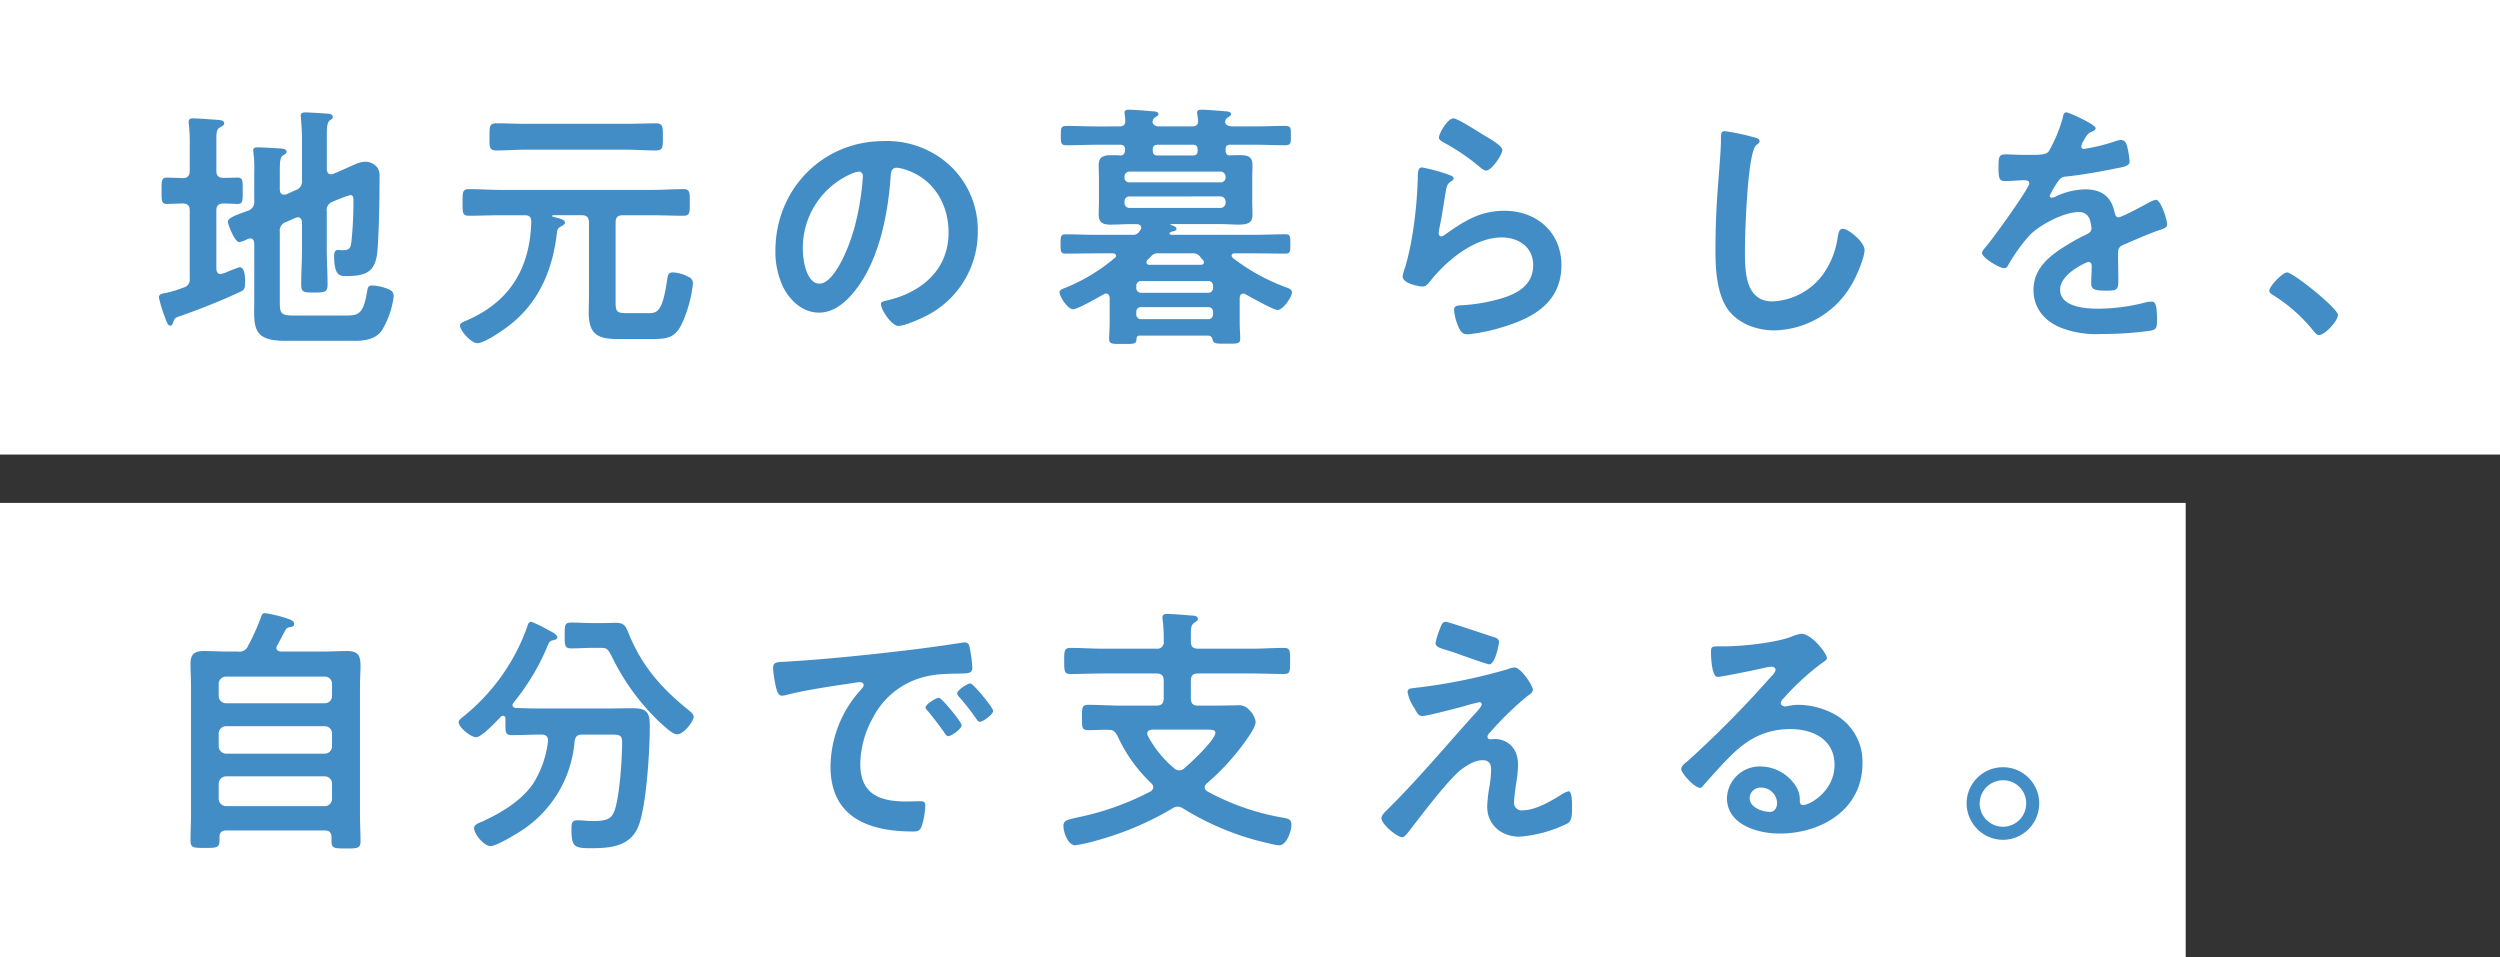 <svg xmlns="http://www.w3.org/2000/svg" width="517" height="198" viewBox="0 0 517 198">
  <rect x="0" y="0" width="517" height="198" fill="#333333" stroke="none"/>
  <g id="Group_57994" data-name="Group 57994" transform="translate(-200 -280)">
    <path id="Path_255220" data-name="Path 255220" d="M0,0H452V94H0Z" transform="translate(200 384)" fill="#fff"/>
    <path id="Path_255221" data-name="Path 255221" d="M15.228-9.936a1.545,1.545,0,0,1,1.512-1.512H37.152a1.509,1.509,0,0,1,1.512,1.512V-6.8a1.509,1.509,0,0,1-1.512,1.512H16.74A1.545,1.545,0,0,1,15.228-6.8Zm0-10.368a1.509,1.509,0,0,1,1.512-1.512H37.152A1.476,1.476,0,0,1,38.664-20.3v2.646a1.509,1.509,0,0,1-1.512,1.512H16.74a1.545,1.545,0,0,1-1.512-1.512Zm1.512-6.264a1.509,1.509,0,0,1-1.512-1.512v-2.484a1.509,1.509,0,0,1,1.512-1.512H37.152a1.476,1.476,0,0,1,1.512,1.512v2.484a1.476,1.476,0,0,1-1.512,1.512Zm.324-10.692c-1.62,0-3.24-.108-4.86-.108-1.944,0-2.808.594-2.808,2.646,0,1.62.108,3.24.108,4.914v25.92C9.5-2,9.4-.054,9.4,1.836c0,1.566.7,1.512,3.024,1.512,2.268,0,2.97,0,2.97-1.512v-.7c0-1.026.486-1.4,1.458-1.4H37.1c1.026,0,1.458.432,1.458,1.458v.756c0,1.512.594,1.512,2.97,1.512s3.024,0,3.024-1.512c0-1.89-.108-3.78-.108-5.724V-29.808c0-1.836.108-3.294.108-4.428,0-2.214-.432-3.132-2.862-3.132-1.62,0-3.186.108-4.806.108h-8.8c-.486-.054-.918-.216-.918-.756a.754.754,0,0,1,.162-.486c.594-1.08,1.134-2.16,1.728-3.24a.962.962,0,0,1,.864-.54c.432-.108.918-.108.918-.7,0-.54-.594-.81-1.35-1.08A25.3,25.3,0,0,0,24.732-45.2c-.432,0-.594.378-.756.81A43.757,43.757,0,0,1,21.33-38.5a1.934,1.934,0,0,1-2.16,1.242Zm77-.756c1.35,0,1.566,0,2.538,1.944A47.091,47.091,0,0,0,106.164-22.9a4.869,4.869,0,0,0,.54.486c1.08.972,2.43,2.268,3.294,2.268,1.512,0,3.456-2.808,3.456-3.618,0-.594-.7-1.08-1.134-1.458-5.454-4.374-9.45-8.91-12.15-15.39-.648-1.512-.81-2.592-2.754-2.592-.81,0-1.62.054-2.43.054H92.448c-1.4,0-2.808-.108-4.212-.108-1.458,0-1.458.432-1.458,2.7,0,2.052,0,2.646,1.4,2.646s2.862-.108,4.266-.108ZM83.322-18.684a20.975,20.975,0,0,1-3.078,8.748c-2.484,3.618-6.7,6.1-10.638,7.884-.648.27-1.566.594-1.566,1.3,0,1.242,2.052,3.726,3.4,3.726,1.134,0,4.644-2.106,5.778-2.808a24.333,24.333,0,0,0,11.61-18.9c.216-1.026.54-1.35,1.62-1.35h5.94c1.728,0,2.268.108,2.268,1.566,0,3.4-.486,10.692-1.458,13.824-.648,2-1.458,2.484-4.752,2.484-1.026,0-2.052-.162-3.078-.162s-1.188.594-1.188,1.782c0,3.726.54,4,4.05,4,4.266,0,8.478-.432,9.99-5.076,1.512-4.536,2.16-15.228,2.16-20.2,0-2.916-.7-3.672-3.618-3.672-1.728,0-3.456.054-5.238.054H81.648c-1.674,0-3.348-.054-4.968-.108-.378-.054-.7-.216-.7-.594a1.031,1.031,0,0,1,.162-.432,46.408,46.408,0,0,0,6.966-11.5c.432-1.026.486-1.3,1.188-1.458.324-.054.972-.216.972-.648s-.864-.972-1.4-1.242l-.324-.162a31.73,31.73,0,0,0-3.618-1.782c-.648,0-.756.54-.918,1.08A41.771,41.771,0,0,1,65.61-23.652c-.324.27-.756.594-.756,1.026,0,1.026,2.484,3.078,3.618,3.078s4.266-3.348,5.13-4.266a.718.718,0,0,1,.432-.162c.324,0,.486.27.486.594v1.3c0,1.674.108,2.106,1.35,2.106,1.944,0,3.888-.108,5.778-.108h.324c.756,0,1.35.27,1.35,1.134ZM129.87-33.8a24.19,24.19,0,0,0,.594,3.888c.162.594.432,1.782,1.188,1.782a4.168,4.168,0,0,0,.81-.108c3.456-.918,8.316-1.674,11.934-2.214.54-.054,3.024-.486,3.4-.486s.81.162.81.648c0,.27-.324.648-.918,1.3a23.984,23.984,0,0,0-5.94,15.5c0,10.53,7.884,13.446,17.064,13.446.918,0,1.35-.108,1.728-.918a15.282,15.282,0,0,0,.81-4.428c0-.864-.432-.918-1.242-.918-.594,0-1.782.054-2.7.054-5.508,0-9.5-1.512-9.5-7.776a20.217,20.217,0,0,1,2.592-9.5,16.41,16.41,0,0,1,9.18-8.046c3.078-1.08,5.832-1.08,8.964-1.134,1.3-.054,2.43.054,2.43-1.134a24.568,24.568,0,0,0-.486-3.942c-.108-.648-.216-1.35-1.026-1.35a3.079,3.079,0,0,0-.7.054c-4.05.648-8.154,1.188-12.258,1.674-7.83.918-15.714,1.728-23.6,2.214C130.626-35.046,129.87-35.208,129.87-33.8Zm40.824,3.132c-.648,0-2.754,1.4-2.754,2.052a1.29,1.29,0,0,0,.378.7,45.694,45.694,0,0,1,3.51,4.482c.216.27.432.7.81.7.648,0,2.754-1.512,2.754-2.268C175.392-25.65,171.234-30.672,170.694-30.672ZM164.16-27.7c-.594,0-2.754,1.35-2.754,2,0,.27.324.594.486.756,1.188,1.458,2.376,2.97,3.456,4.536.216.27.378.648.756.648.594,0,2.754-1.458,2.754-2.268C168.858-22.68,164.754-27.7,164.16-27.7Zm55.4,6.588c1.134,0,1.782.054,1.782.648,0,1.458-5.13,6.264-6.426,7.344a1.475,1.475,0,0,1-1.026.432,1.684,1.684,0,0,1-1.134-.486,22.435,22.435,0,0,1-5.346-6.588,1.042,1.042,0,0,1-.162-.54c0-.594.486-.756,1.026-.81ZM216.27-40.176c0-1.89,0-2.538.7-3.024.378-.27.756-.432.756-.81,0-.648-.918-.7-1.4-.7-1.188-.108-3.888-.324-4.968-.324-.54,0-.972.108-.972.756,0,.162.054.378.054.486a30.406,30.406,0,0,1,.216,4.428,1.322,1.322,0,0,1-1.512,1.512h-11.07c-2.268,0-4.482-.162-6.7-.162-1.3,0-1.3.648-1.3,2.7s0,2.7,1.3,2.7c2.214,0,4.428-.108,6.7-.108h11.07c1.026,0,1.512.432,1.512,1.458v3.672c0,1.08-.486,1.512-1.512,1.512h-7.29c-2.268,0-4.482-.162-6.75-.162-1.4,0-1.35.594-1.35,2.646s-.054,2.592,1.35,2.592,2.808-.108,4.266-.054c.972,0,1.242.432,1.728,1.242a31.525,31.525,0,0,0,7.02,9.828,1.148,1.148,0,0,1,.378.81,1.088,1.088,0,0,1-.594.864,57.762,57.762,0,0,1-12.852,4.86c-.756.162-1.35.324-1.944.432-2.646.594-3.186.7-3.186,1.89s.918,3.942,2.43,3.942a32.223,32.223,0,0,0,4.158-.918,63.521,63.521,0,0,0,15.93-6.7,2.187,2.187,0,0,1,1.134-.378,2.265,2.265,0,0,1,1.188.432,57.2,57.2,0,0,0,18.2,7.29,7.928,7.928,0,0,0,1.566.27c1.62,0,2.538-3.078,2.538-4.158,0-1.134-.486-1.3-1.512-1.512a50.057,50.057,0,0,1-15.822-5.454c-.324-.216-.594-.432-.594-.864a1.111,1.111,0,0,1,.432-.81,49.472,49.472,0,0,0,8.532-9.5c.54-.81,1.566-2.268,1.566-3.294a4.335,4.335,0,0,0-1.3-2.376,2.79,2.79,0,0,0-2.538-.972c-1.458,0-2.916.054-4.428.054h-3.618c-1.08,0-1.512-.432-1.512-1.512v-3.672c0-1.026.432-1.458,1.512-1.458h11.07c2.214,0,4.482.108,6.7.108,1.3,0,1.242-.648,1.242-2.7,0-2,.054-2.7-1.242-2.7-2.214,0-4.482.162-6.7.162h-11.07c-1.08,0-1.512-.432-1.512-1.512ZM283.932-13.77c0-4.482-3.24-5.4-4.7-5.4-.378,0-.7.054-1.08.054a.541.541,0,0,1-.54-.54c0-.378.432-.81.7-1.08a68.235,68.235,0,0,1,7.506-7.29c.486-.324,1.188-.756,1.188-1.35,0-.81-2.484-4.59-3.78-4.59a4.787,4.787,0,0,0-1.512.378A114.317,114.317,0,0,1,262.224-29.7c-.594.054-1.134.162-1.134.864a8.165,8.165,0,0,0,1.242,3.024,4.029,4.029,0,0,1,.378.648c.486.81.7,1.242,1.458,1.242.918,0,7.236-1.674,8.478-2a33.4,33.4,0,0,1,3.294-.864.441.441,0,0,1,.486.432c0,.54-1.458,2-1.944,2.538-5.778,6.426-11.34,13.068-17.5,19.17-.432.432-1.3,1.188-1.3,1.836,0,1.242,3.186,3.942,4.32,3.942.54,0,1.188-1.026,1.512-1.4,2.376-3.078,7.56-9.936,10.26-12.258,1.242-1.026,3.132-2.268,4.806-2.268,1.3,0,1.782.7,1.782,1.944a24.166,24.166,0,0,1-.324,3.4,27.88,27.88,0,0,0-.486,4.266c0,3.78,2.97,6.21,6.642,6.21a26.771,26.771,0,0,0,9.99-2.754c.972-.54.918-2.268.918-3.24,0-.594.054-3.4-.7-3.4a4.276,4.276,0,0,0-1.512.7c-2.16,1.35-5.4,3.24-7.992,3.24a1.554,1.554,0,0,1-1.782-1.782c0-.81.27-2.646.378-3.51A25.785,25.785,0,0,0,283.932-13.77Zm-14.9-29.646c-.594,0-.81.216-1.35,1.674a14.333,14.333,0,0,0-.81,2.754c0,.864,1.188,1.08,3.078,1.674.378.108,1.3.432,2.322.81,2.322.81,5.346,1.89,5.724,1.89,1.242,0,2-4.32,2-4.59,0-.648-.486-.864-1.026-1.026C277.776-40.608,269.46-43.416,269.028-43.416ZM337.5-5.94c0,.864-.432,1.836-1.458,1.836-1.62,0-4.212-.918-4.212-2.862a2.237,2.237,0,0,1,2.322-2.16A3.3,3.3,0,0,1,337.5-5.94Zm5.022-34.992a7.367,7.367,0,0,0-2.052.594c-3.132,1.242-10.206,2-13.662,2h-1.3c-1.62,0-1.674.108-1.674,1.35,0,.918.162,4.968,1.35,4.968.864,0,8.478-1.566,9.774-1.89a12.957,12.957,0,0,1,1.3-.216c.432,0,.918.162.918.648,0,.54-.972,1.512-1.4,1.944A216.385,216.385,0,0,1,318.978-14.58c-.486.378-1.3.972-1.3,1.62,0,.864,2.754,3.888,3.888,3.888a.732.732,0,0,0,.594-.378c1.944-2.214,3.888-4.428,5.994-6.48,3.456-3.4,7.182-5.292,12.1-5.292,4.7,0,9.126,2.16,9.126,7.4,0,5.454-5.13,8.316-6.534,8.316-.432,0-.594-.324-.648-.7a5.37,5.37,0,0,0-.972-3.456,8.808,8.808,0,0,0-7.182-3.834,6.781,6.781,0,0,0-6.912,6.534c0,5.508,6.372,7.344,10.854,7.344,8.694,0,17.172-4.968,17.172-14.526a11.16,11.16,0,0,0-6.426-10.476,15.837,15.837,0,0,0-6.642-1.62,10.26,10.26,0,0,0-2.214.216,3.16,3.16,0,0,1-.7.108c-.486,0-.918-.27-.918-.7a1.614,1.614,0,0,1,.54-.918,52.293,52.293,0,0,1,7.83-7.236c.594-.432,1.188-.756,1.188-1.134C347.814-36.828,344.682-40.932,342.522-40.932ZM384.21-10.638a4.749,4.749,0,0,1,4.806,4.806,4.817,4.817,0,0,1-4.806,4.806A4.817,4.817,0,0,1,379.4-5.832,4.817,4.817,0,0,1,384.21-10.638Zm0-2.7A7.49,7.49,0,0,0,376.7-5.832a7.56,7.56,0,0,0,7.506,7.506,7.525,7.525,0,0,0,7.506-7.506A7.49,7.49,0,0,0,384.21-13.338Z" transform="translate(230 452)" fill="#438dc7"/>
    <path id="Path_255222" data-name="Path 255222" d="M0,0H517V94H0Z" transform="translate(200 280)" fill="#fff"/>
    <path id="Path_255223" data-name="Path 255223" d="M7.884-25.92c.972.054,1.35.486,1.35,1.458v14.04a1.671,1.671,0,0,1-1.3,1.89A22.781,22.781,0,0,1,4.212-7.4c-.54.108-1.35.162-1.35.918A26.428,26.428,0,0,0,4.1-2.43c.162.432.54,1.782,1.08,1.782.432,0,.54-.432.648-.7.27-.81.324-.918,1.458-1.3C11.448-4.1,15.5-5.724,19.494-7.56c1.026-.432,1.188-.756,1.188-1.944,0-.81.054-3.24-1.134-3.24a28.788,28.788,0,0,0-2.808,1.08,4.7,4.7,0,0,1-1.134.324c-.648,0-.81-.486-.864-1.026v-12.1c0-.972.378-1.4,1.458-1.458.594,0,2.592.108,2.916.108,1.134,0,1.08-.756,1.08-2.7,0-2.106.054-2.754-1.08-2.754-1.026,0-2,.054-2.97.054-1.026-.054-1.4-.486-1.4-1.458v-6.156c0-1.89.054-2.376.648-2.754.54-.324.972-.486.972-.918,0-.594-.756-.648-1.188-.7-.756-.054-4.59-.324-5.238-.324-.54,0-.918.108-.918.756a2.629,2.629,0,0,0,.054.648,36.158,36.158,0,0,1,.162,4.266v5.184c0,.918-.378,1.458-1.35,1.512-.7-.054-2.862-.108-3.4-.108-1.134,0-1.08.756-1.08,2.754,0,1.836-.054,2.7,1.08,2.7C4.914-25.812,7.128-25.92,7.884-25.92ZM38.826-26.3c.594-.27,1.134-.486,1.728-.7a10.169,10.169,0,0,1,1.944-.648c.648,0,.594.81.594,1.242a77.371,77.371,0,0,1-.378,7.938c-.162,1.674-.27,2.214-1.89,2.214-.432,0-.756-.054-.972-.054-.648,0-.756.7-.756,1.242,0,4.32,1.35,4.158,2.646,4.158,4.158,0,5.994-1.026,6.318-5.346.324-3.78.432-11.178.432-15.066a3.492,3.492,0,0,0-.324-1.836,3.108,3.108,0,0,0-2.592-1.4c-1.4,0-2.916.918-4.212,1.458l-2.484,1.08a1.053,1.053,0,0,1-.432.054c-.81,0-.81-.756-.864-1.026v-6.858c0-1.674.054-2.808.594-3.24.378-.27.648-.378.648-.7,0-.54-.54-.648-.918-.7-.7-.054-4.1-.27-4.752-.27-.486,0-.972.108-.972.7,0,.162.054.378.054.54.108,1.4.216,2.916.216,4.428v8.37a1.885,1.885,0,0,1-1.35,2.052l-1.89.864c-.162,0-.324.054-.486.054-.81,0-.81-.756-.864-1.026V-32.67c0-1.674.054-2.808.648-3.186.324-.216.756-.378.756-.756,0-.648-.972-.648-1.4-.7-1.026-.054-3.726-.216-4.59-.216-.486,0-.918.054-.918.648,0,.162.054.378.054.54a24.656,24.656,0,0,1,.162,4.05v5.832a1.885,1.885,0,0,1-1.35,2.052c-2.646.972-4.1,1.458-4.1,2.322,0,.378,1.35,4.158,2.376,4.158a6.685,6.685,0,0,0,1.728-.648,1.919,1.919,0,0,1,.54-.108c.756,0,.756.756.81.972V-6.426c0,5.778-.756,8.91,6.426,8.91H43.254c2.16,0,4.374-.27,5.724-2.16a17.9,17.9,0,0,0,2.43-6.966c0-1.026-.432-1.35-1.512-1.728a10.4,10.4,0,0,0-2.862-.594c-.918,0-.972.378-1.134,1.35-.756,4.482-1.728,4.86-4.212,4.86H30.564c-2.484,0-2.7-.54-2.7-2.754v-14.58a1.818,1.818,0,0,1,1.3-2L31.1-22.95a1.577,1.577,0,0,1,.486-.108c.81,0,.81.81.864,1.026v5.616c0,2.43-.162,4.86-.162,7.344,0,1.566.648,1.566,2.7,1.566,2.214,0,2.754-.054,2.754-1.674,0-2.376-.162-4.806-.162-7.236v-7.83A1.828,1.828,0,0,1,38.826-26.3Zm60.7-10.746c2,0,4.05.162,6.1.162,1.512,0,1.458-.756,1.458-2.808,0-2.106.054-2.808-1.512-2.808-2,0-4.05.108-6.048.108H78.786c-2.052,0-4.05-.108-6.1-.108-1.512,0-1.458.7-1.458,2.808,0,2.052-.108,2.808,1.458,2.808,2,0,4.05-.162,6.1-.162ZM91.8-6.858c0,1.134-.054,2.322-.054,3.51,0,4.32,1.728,5.454,5.832,5.454h7.506c3.4,0,4.806-.486,6.21-3.78a27.366,27.366,0,0,0,2-7.614,1.417,1.417,0,0,0-.918-1.458,7.467,7.467,0,0,0-3.186-.918c-1.08,0-1.08.594-1.3,2-.918,6.1-2,6.426-3.78,6.426H99.468c-1.944,0-2.16-.432-2.16-2.268v-16.47c0-1.08.432-1.512,1.512-1.512h5.886c2.214,0,4.428.108,6.642.108,1.35,0,1.3-.7,1.3-2.7,0-2.106.054-2.808-1.3-2.808-2.214,0-4.428.162-6.642.162H73.6c-2.214,0-4.428-.162-6.642-.162-1.35,0-1.3.7-1.3,2.808,0,2-.054,2.7,1.3,2.7,2.214,0,4.428-.108,6.642-.108h4.914c.972,0,1.35.378,1.35,1.4-.27,9.45-4.32,16.362-13.122,20.25-.81.378-1.62.594-1.62,1.134,0,1.08,2.322,3.672,3.564,3.672,1.62,0,5.886-3.024,7.236-4.158C81.81-6.048,84.4-12.744,85.212-20.2a1.344,1.344,0,0,1,.81-.972c.378-.216.81-.432.81-.81,0-.648-1.4-.918-2.484-1.188a.243.243,0,0,1-.162-.162c0-.108.108-.162.216-.162h5.886c1.026,0,1.512.432,1.512,1.512Zm55.782-25.65c.594,0,.864.432.864.972a54.918,54.918,0,0,1-1.728,10.53c-1.512,5.508-4.536,11.664-7.236,11.664-2.754,0-3.456-5.022-3.456-7.02a16.708,16.708,0,0,1,9.72-15.552A6.074,6.074,0,0,1,147.582-32.508Zm5.184-6.318c-12.744,0-22.41,10.044-22.41,22.68a16.927,16.927,0,0,0,1.674,7.668c1.458,2.754,4.05,5.13,7.344,5.13,2.97,0,5.346-2,7.128-4.158,5.184-6.21,7.074-15.822,7.668-23.706.054-.918.054-2.106,1.3-2.106a9.431,9.431,0,0,1,2.052.486c5.616,1.944,8.64,7.128,8.64,12.906,0,7.722-5.562,12.366-12.636,14.04-.54.108-1.35.216-1.35.756,0,1.188,2.214,4.536,3.618,4.536,1.3,0,4.644-1.512,5.886-2.16A19.4,19.4,0,0,0,172.206-20.2a18.265,18.265,0,0,0-5.454-13.284A19.2,19.2,0,0,0,152.766-38.826Zm63.774,23.22a1.8,1.8,0,0,1,1.62.648,3.718,3.718,0,0,0,.594.7.8.8,0,0,1,.216.486c0,.54-.594.54-.7.54h-10.53c-.324,0-.648-.108-.648-.54a.97.97,0,0,1,.216-.486,9.976,9.976,0,0,0,.756-.756,1.717,1.717,0,0,1,1.566-.594Zm5.886-11.772a1.062,1.062,0,0,1,1.026,1.026v.324A1.062,1.062,0,0,1,222.426-25H203.58a.993.993,0,0,1-1.026-1.026v-.324a.993.993,0,0,1,1.026-1.026Zm1.026-3.942a.993.993,0,0,1-1.026,1.026H203.58a.938.938,0,0,1-1.026-1.026v-.162a.993.993,0,0,1,1.026-1.026h18.846a1.062,1.062,0,0,1,1.026,1.026ZM220.86-8.532a.979.979,0,0,1-1.026,1.08H206.01a.979.979,0,0,1-1.026-1.08v-.324a.964.964,0,0,1,1.026-1.026h13.824a.964.964,0,0,1,1.026,1.026Zm-1.026,4.05a.938.938,0,0,1,1.026,1.026v.432A.964.964,0,0,1,219.834-2H206.01a.964.964,0,0,1-1.026-1.026v-.432a.938.938,0,0,1,1.026-1.026ZM209.3-35.856c-.81,0-.918-.54-.918-1.188,0-.756.378-1.026,1.026-1.026h7.236c.756,0,1.026.324,1.026,1.026v.162c0,.864-.378.972-.918,1.026ZM196.992-41.85c-2.106,0-4.266-.108-6.372-.108-1.242,0-1.242.432-1.242,2s0,2,1.242,2c2.106,0,4.266-.108,6.372-.108h4.644c.7,0,1.026.27,1.026.972v.162c-.054.594-.216,1.026-.864,1.08-.7-.054-1.4-.054-2.106-.054-1.512,0-2.484.378-2.484,2.052,0,.864.054,1.674.054,2.808v4.59c0,1.134-.054,1.944-.054,2.862,0,1.674.972,2.052,2.43,2.052,1.4,0,2.808-.108,4.212-.108h1.188c.162,0,.972.054.972.756a.97.97,0,0,1-.216.486l-.162.27a1.542,1.542,0,0,1-1.512.7h-7.614c-2.052,0-4.1-.108-6.156-.108-1.026,0-1.026.594-1.026,1.89,0,1.512-.054,2.106,1.026,2.106,2.052,0,4.1-.054,6.156-.054h3.618c.324,0,.648.108.648.486a.438.438,0,0,1-.216.432,37.481,37.481,0,0,1-10.26,6.21c-.432.162-1.188.378-1.188.918,0,.864,1.674,3.51,2.808,3.51.972,0,5.238-2.484,6.318-3.078a.871.871,0,0,1,.486-.162c.54,0,.7.432.756.864V-1.08c0,1.08-.108,2.106-.108,3.186s.7,1.026,2.862,1.026c2.322,0,2.808.054,2.808-1.134a.579.579,0,0,1,.648-.594H219.78c.7,0,.864.378,1.026.972.216.7.7.7,2.808.7,2.268,0,2.862.054,2.862-1.026s-.108-2.106-.108-3.186V-6.426c.054-.432.216-.864.756-.864a.871.871,0,0,1,.486.162c.972.54,5.778,3.24,6.588,3.24,1.08,0,2.97-2.592,2.97-3.672,0-.648-.756-.864-1.512-1.134a41.177,41.177,0,0,1-10.746-5.994c-.108-.162-.216-.27-.216-.432,0-.378.324-.486.648-.486h4.32c2.052,0,4.158.054,6.21.054,1.026,0,.972-.594.972-2s.054-2-.972-2c-2.052,0-4.158.108-6.21.108H212.22c-.324-.054-.378-.216-.378-.27,0-.108.054-.162.162-.216a1.14,1.14,0,0,1,.54-.216c.27-.054.756-.162.756-.54,0-.486-.81-.648-1.188-.81-.108-.054-.108-.162.054-.162h10.206c1.458,0,2.646.108,3.618.108,2.052,0,3.024-.324,3.024-2.052,0-.972-.054-1.89-.054-2.862v-4.59c0-.918.054-1.89.054-2.808,0-1.782-1.026-2.052-2.592-2.052-.7,0-1.458,0-2.16.054-.7-.054-.81-.594-.81-1.134V-37.1c0-.7.27-.972,1.026-.972h4.914c2.106,0,4.212.108,6.318.108,1.3,0,1.242-.432,1.242-2s.054-2-1.242-2c-2.106,0-4.212.108-6.318.108H224.8c-.594-.054-1.3-.162-1.458-.864.054-.216.054-.324.108-.486l.054-.108a.953.953,0,0,1,.486-.432c.324-.27.594-.378.594-.648,0-.54-.918-.594-1.3-.594-1.026-.108-3.834-.324-4.752-.324-.486,0-.972.054-.972.594,0,.162.054.324.054.486l.162,1.188c0,.864-.432,1.188-1.242,1.188h-6.75c-.648,0-1.242-.162-1.458-.864l.108-.486.054-.108c.162-.216.216-.324.432-.432.378-.27.648-.378.648-.648,0-.54-.918-.594-1.3-.594-1.08-.108-3.834-.324-4.806-.324-.432,0-.918.054-.918.594,0,.162.054.324.054.486a8.83,8.83,0,0,1,.108,1.188c0,.864-.378,1.188-1.242,1.188Zm67.122,8.478c-.864,0-.918.81-.918,2.376,0,.378-.054.756-.054,1.188a86.26,86.26,0,0,1-1.3,11.772c-.324,1.782-.756,3.564-1.242,5.292a8.294,8.294,0,0,0-.54,1.89c0,1.566,3.618,2.106,4.1,2.106.756,0,1.188-.594,1.62-1.134,3.4-4.266,9.126-9.018,14.8-9.018,3.456,0,6.48,2,6.48,5.724,0,4.59-4,6.264-7.83,7.236a36.075,36.075,0,0,1-7.182,1.08c-.7.054-1.35.108-1.35.972a11.238,11.238,0,0,0,.918,3.51c.486,1.026.81,1.512,2,1.512a36.1,36.1,0,0,0,7.02-1.458C287.172-2.268,292.9-5.508,292.9-13.176c0-6.8-5.13-11.232-11.772-11.232-5.13,0-8.37,2.16-12.366,4.968a1.206,1.206,0,0,1-.7.324c-.378,0-.54-.324-.54-.648a8.194,8.194,0,0,1,.162-1.134c.54-2.484.864-5.022,1.3-7.506.216-1.08.27-1.566,1.134-2.106.216-.108.486-.27.486-.594,0-.432-.594-.594-.972-.756A38.342,38.342,0,0,0,264.114-33.372Zm3.456-6.21c0,.594.7.864,1.242,1.188a44.2,44.2,0,0,1,6.8,4.59c.432.324,1.134,1.08,1.728,1.08,1.134,0,3.348-3.294,3.348-4.266,0-.918-3.132-2.646-3.942-3.132-.972-.594-5.346-3.4-6.156-3.4C269.3-43.524,267.57-40.284,267.57-39.582Zm59.13-1.3c-.756,0-.81.54-.81,1.35v.594c0,2.214-.486,7.4-.648,9.882q-.486,6.4-.486,12.8c0,3.942.27,9.18,2.7,12.42C329.67-.972,333.4.324,336.96.324A18.9,18.9,0,0,0,353.376-9.99c.756-1.4,2.214-4.806,2.214-6.318,0-1.62-3.294-4.374-4.482-4.374-.81,0-.918.918-1.08,1.782a17.169,17.169,0,0,1-3.294,7.992A13.677,13.677,0,0,1,336.582-5.67c-5.832,0-5.724-6.534-5.724-10.746,0-3.078.486-20.2,2.376-21.6.324-.27.648-.432.648-.81,0-.486-.7-.7-1.08-.756A45.81,45.81,0,0,0,326.7-40.878Zm70.632-3.888c-.54,0-.648.54-.756,1.134a29.63,29.63,0,0,1-2.916,6.966c-.486.648-1.944.7-3.348.7h-1.566c-1.566,0-2.97-.108-3.888-.108-1.35,0-1.566.324-1.566,2.484,0,2.754.216,3.024,1.4,3.024,1.674,0,2.916-.162,3.78-.162.756,0,1.188.162,1.188.648,0,1.026-7.83,11.88-9.072,13.23-.27.324-.7.756-.7,1.188,0,.972,3.618,3.132,4.59,3.132a.9.9,0,0,0,.756-.54,35.4,35.4,0,0,1,4.536-6.318c2.106-2.16,7.074-4.752,10.1-4.752a2.246,2.246,0,0,1,2.376,1.836,7.415,7.415,0,0,1,.27,1.512c0,.648-.432.972-.972,1.242-1.134.54-2.268,1.134-3.348,1.782-3.726,2.214-7.668,4.86-7.668,9.72,0,3.672,2.106,6.264,5.4,7.722a20.006,20.006,0,0,0,8.532,1.4,71.618,71.618,0,0,0,10.368-.7c1.188-.27,1.242-.7,1.242-2.322,0-3.078-.378-3.672-1.08-3.672a6.648,6.648,0,0,0-1.08.108,39.483,39.483,0,0,1-10.044,1.35c-2.592,0-7.83-.324-7.83-3.942,0-3.348,5.562-5.724,5.832-5.724.54,0,.7.432.7.918,0,1.134-.108,2.322-.108,3.51,0,1.4.972,1.512,3.294,1.512,2.052,0,2.322-.216,2.322-2.16,0-1.674-.054-3.294-.054-4.968v-.7c0-1.08.432-1.4,1.4-1.782,2.106-.918,4.212-1.836,6.372-2.646.27-.108.54-.162.756-.27,1.026-.324,1.62-.54,1.62-1.188,0-.918-1.3-5.076-2.322-5.076a4.453,4.453,0,0,0-1.4.54c-.864.486-5.67,3.078-6.318,3.078-.54,0-.7-.432-.81-.918-.7-3.4-2.7-4.86-6.156-4.86a14.94,14.94,0,0,0-5.886,1.4,2.081,2.081,0,0,1-.972.324.417.417,0,0,1-.432-.378,17.434,17.434,0,0,1,1.836-3.132,1.9,1.9,0,0,1,1.62-.864c3.4-.378,6.8-.972,10.206-1.674,1.134-.216,2.862-.432,2.862-1.35a17.256,17.256,0,0,0-.432-2.916c-.162-.756-.432-1.62-1.35-1.62a4.107,4.107,0,0,0-1.35.324A39.07,39.07,0,0,1,401-37.206a.525.525,0,0,1-.594-.54,3.626,3.626,0,0,1,.54-1.242c.7-1.242.918-1.512,1.782-1.836.27-.108.648-.324.648-.648C403.38-42.282,397.818-44.766,397.332-44.766ZM439.29-7.884c0,.486.594.81.972,1.026A33.258,33.258,0,0,1,448.47.486c.27.324.648.81,1.08.81,1.242,0,3.942-2.97,3.942-4.158,0-1.35-9.288-8.8-10.53-8.8C442.044-11.664,439.29-8.8,439.29-7.884Z" transform="translate(230 348)" fill="#438dc7"/>
  </g>
</svg>

